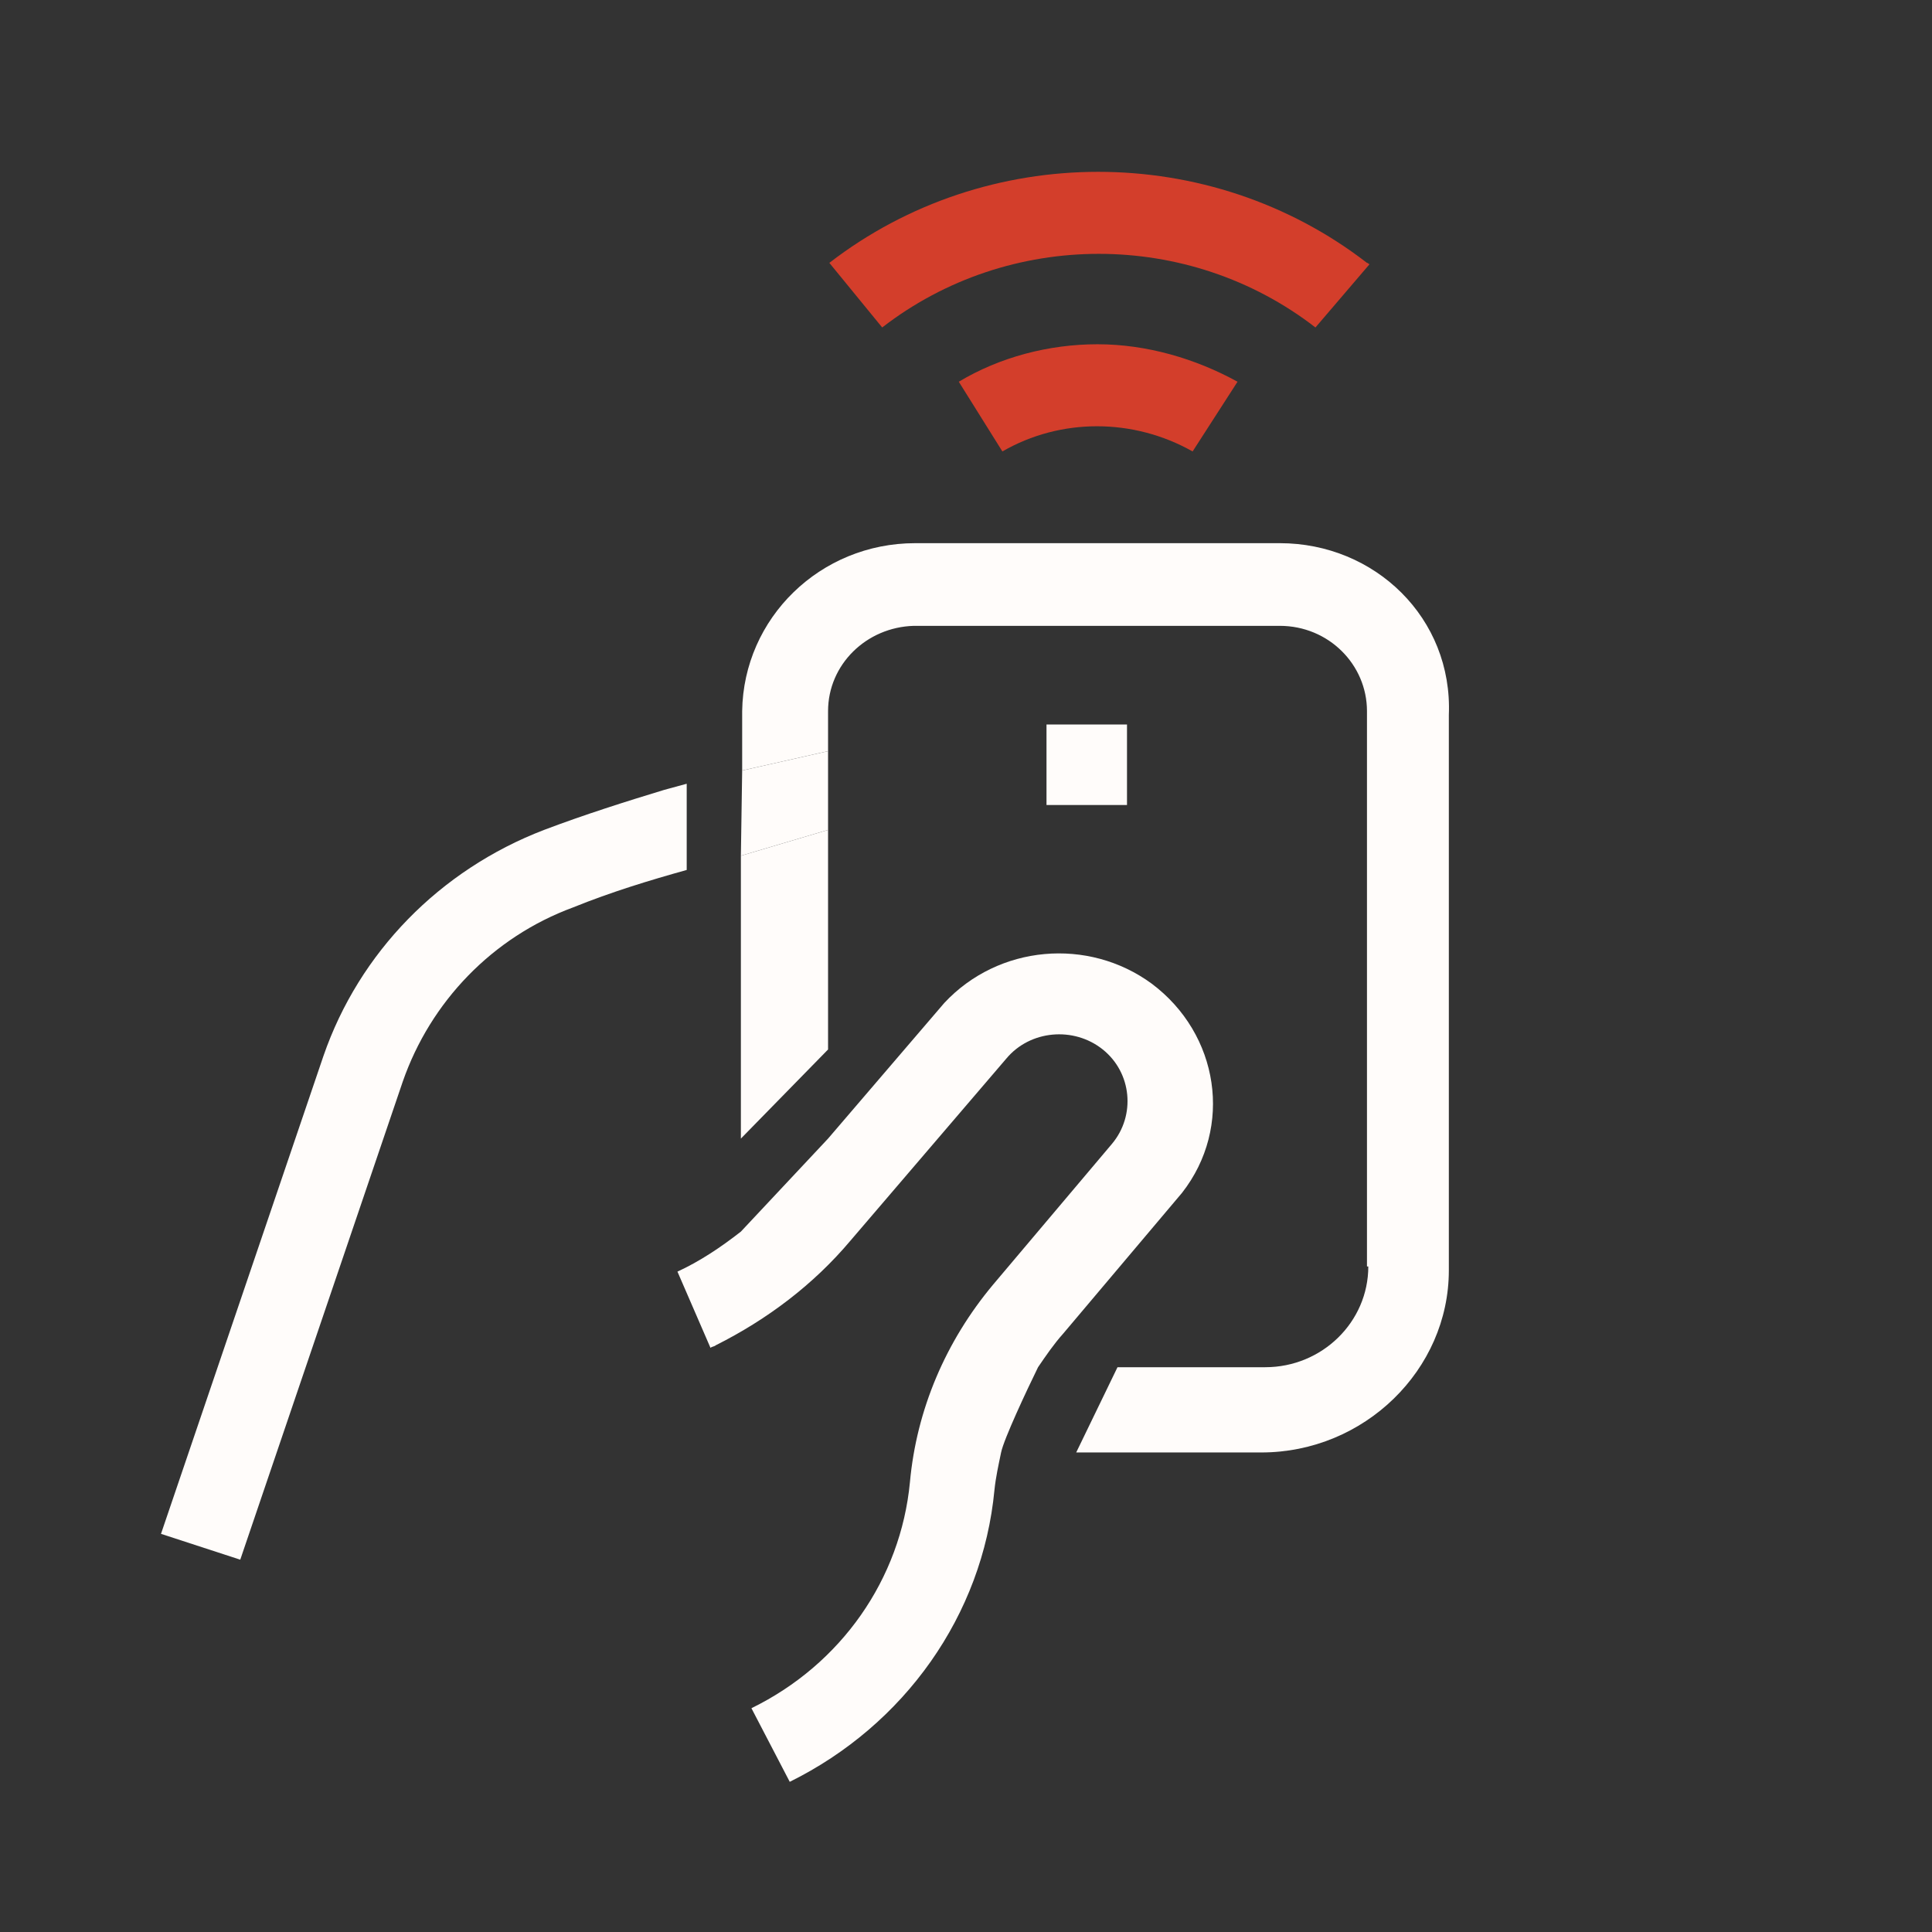 <?xml version="1.0" encoding="UTF-8"?> <svg xmlns="http://www.w3.org/2000/svg" width="48" height="48" viewBox="0 0 48 48" fill="none"><rect x="0" y="0" width="48" height="48" fill="#333333" stroke="none"/><path d="M20.573 18.662L18.439 19.143L18.407 21.261L20.573 20.619V18.662Z" fill="#FFFCFA"></path><path d="M20.573 20.619L18.407 21.261V28.288L20.573 26.074V20.619Z" fill="#FFFCFA"></path><path d="M31.796 13.495H22.738C20.376 13.495 18.472 15.356 18.439 17.667V19.143L20.573 18.662V17.667C20.573 16.512 21.524 15.581 22.706 15.549H31.796C33.01 15.549 33.962 16.512 33.962 17.667V31.465H33.995C33.995 32.845 32.846 33.968 31.435 33.968H27.764L26.738 36.086H31.336C33.896 36.086 35.996 34.033 35.996 31.562V17.763C36.095 15.356 34.159 13.495 31.796 13.495Z" fill="#FFFCFA"></path><path d="M26 18V20H28V18H26Z" fill="#FFFCFA"></path><path d="M27.267 8.553C26.053 8.553 24.839 8.874 23.821 9.484L24.904 11.216C26.348 10.382 28.153 10.382 29.63 11.216L30.746 9.484C29.696 8.906 28.481 8.553 27.267 8.553Z" fill="#D33E2B"></path><path d="M21.918 8.136C25.068 5.697 29.532 5.697 32.682 8.136L34.027 6.563C34.011 6.563 34.003 6.555 33.995 6.547C33.986 6.539 33.978 6.531 33.962 6.531C30.057 3.515 24.511 3.515 20.605 6.531L21.918 8.136Z" fill="#D33E2B"></path><path d="M16.503 19.624C15.552 19.913 14.534 20.234 13.517 20.619C10.924 21.614 8.923 23.667 8.036 26.235L4 38.108L5.969 38.75L10.005 26.876C10.695 24.887 12.237 23.282 14.239 22.544C15.191 22.159 16.142 21.87 17.061 21.614V19.472C16.879 19.52 16.694 19.571 16.503 19.624Z" fill="#FFFCFA"></path><path d="M18.407 30.599C17.914 30.984 17.389 31.337 16.831 31.593L17.652 33.487C17.685 33.455 17.75 33.455 17.783 33.423C19.063 32.781 20.212 31.914 21.13 30.823L25.003 26.299C25.593 25.593 26.676 25.496 27.398 26.074C28.12 26.652 28.219 27.711 27.628 28.417L24.675 31.914C23.493 33.326 22.771 35.027 22.607 36.824C22.377 39.231 20.901 41.349 18.669 42.44L19.621 44.269C22.476 42.857 24.412 40.129 24.707 37.017C24.74 36.696 24.806 36.407 24.872 36.086C24.94 35.753 25.512 34.535 25.79 33.968C25.987 33.679 26.184 33.391 26.414 33.134L29.367 29.636C30.647 28 30.286 25.689 28.613 24.438C27.037 23.282 24.806 23.475 23.46 24.919L20.573 28.288L18.407 30.599Z" fill="#FFFCFA"></path></svg> 